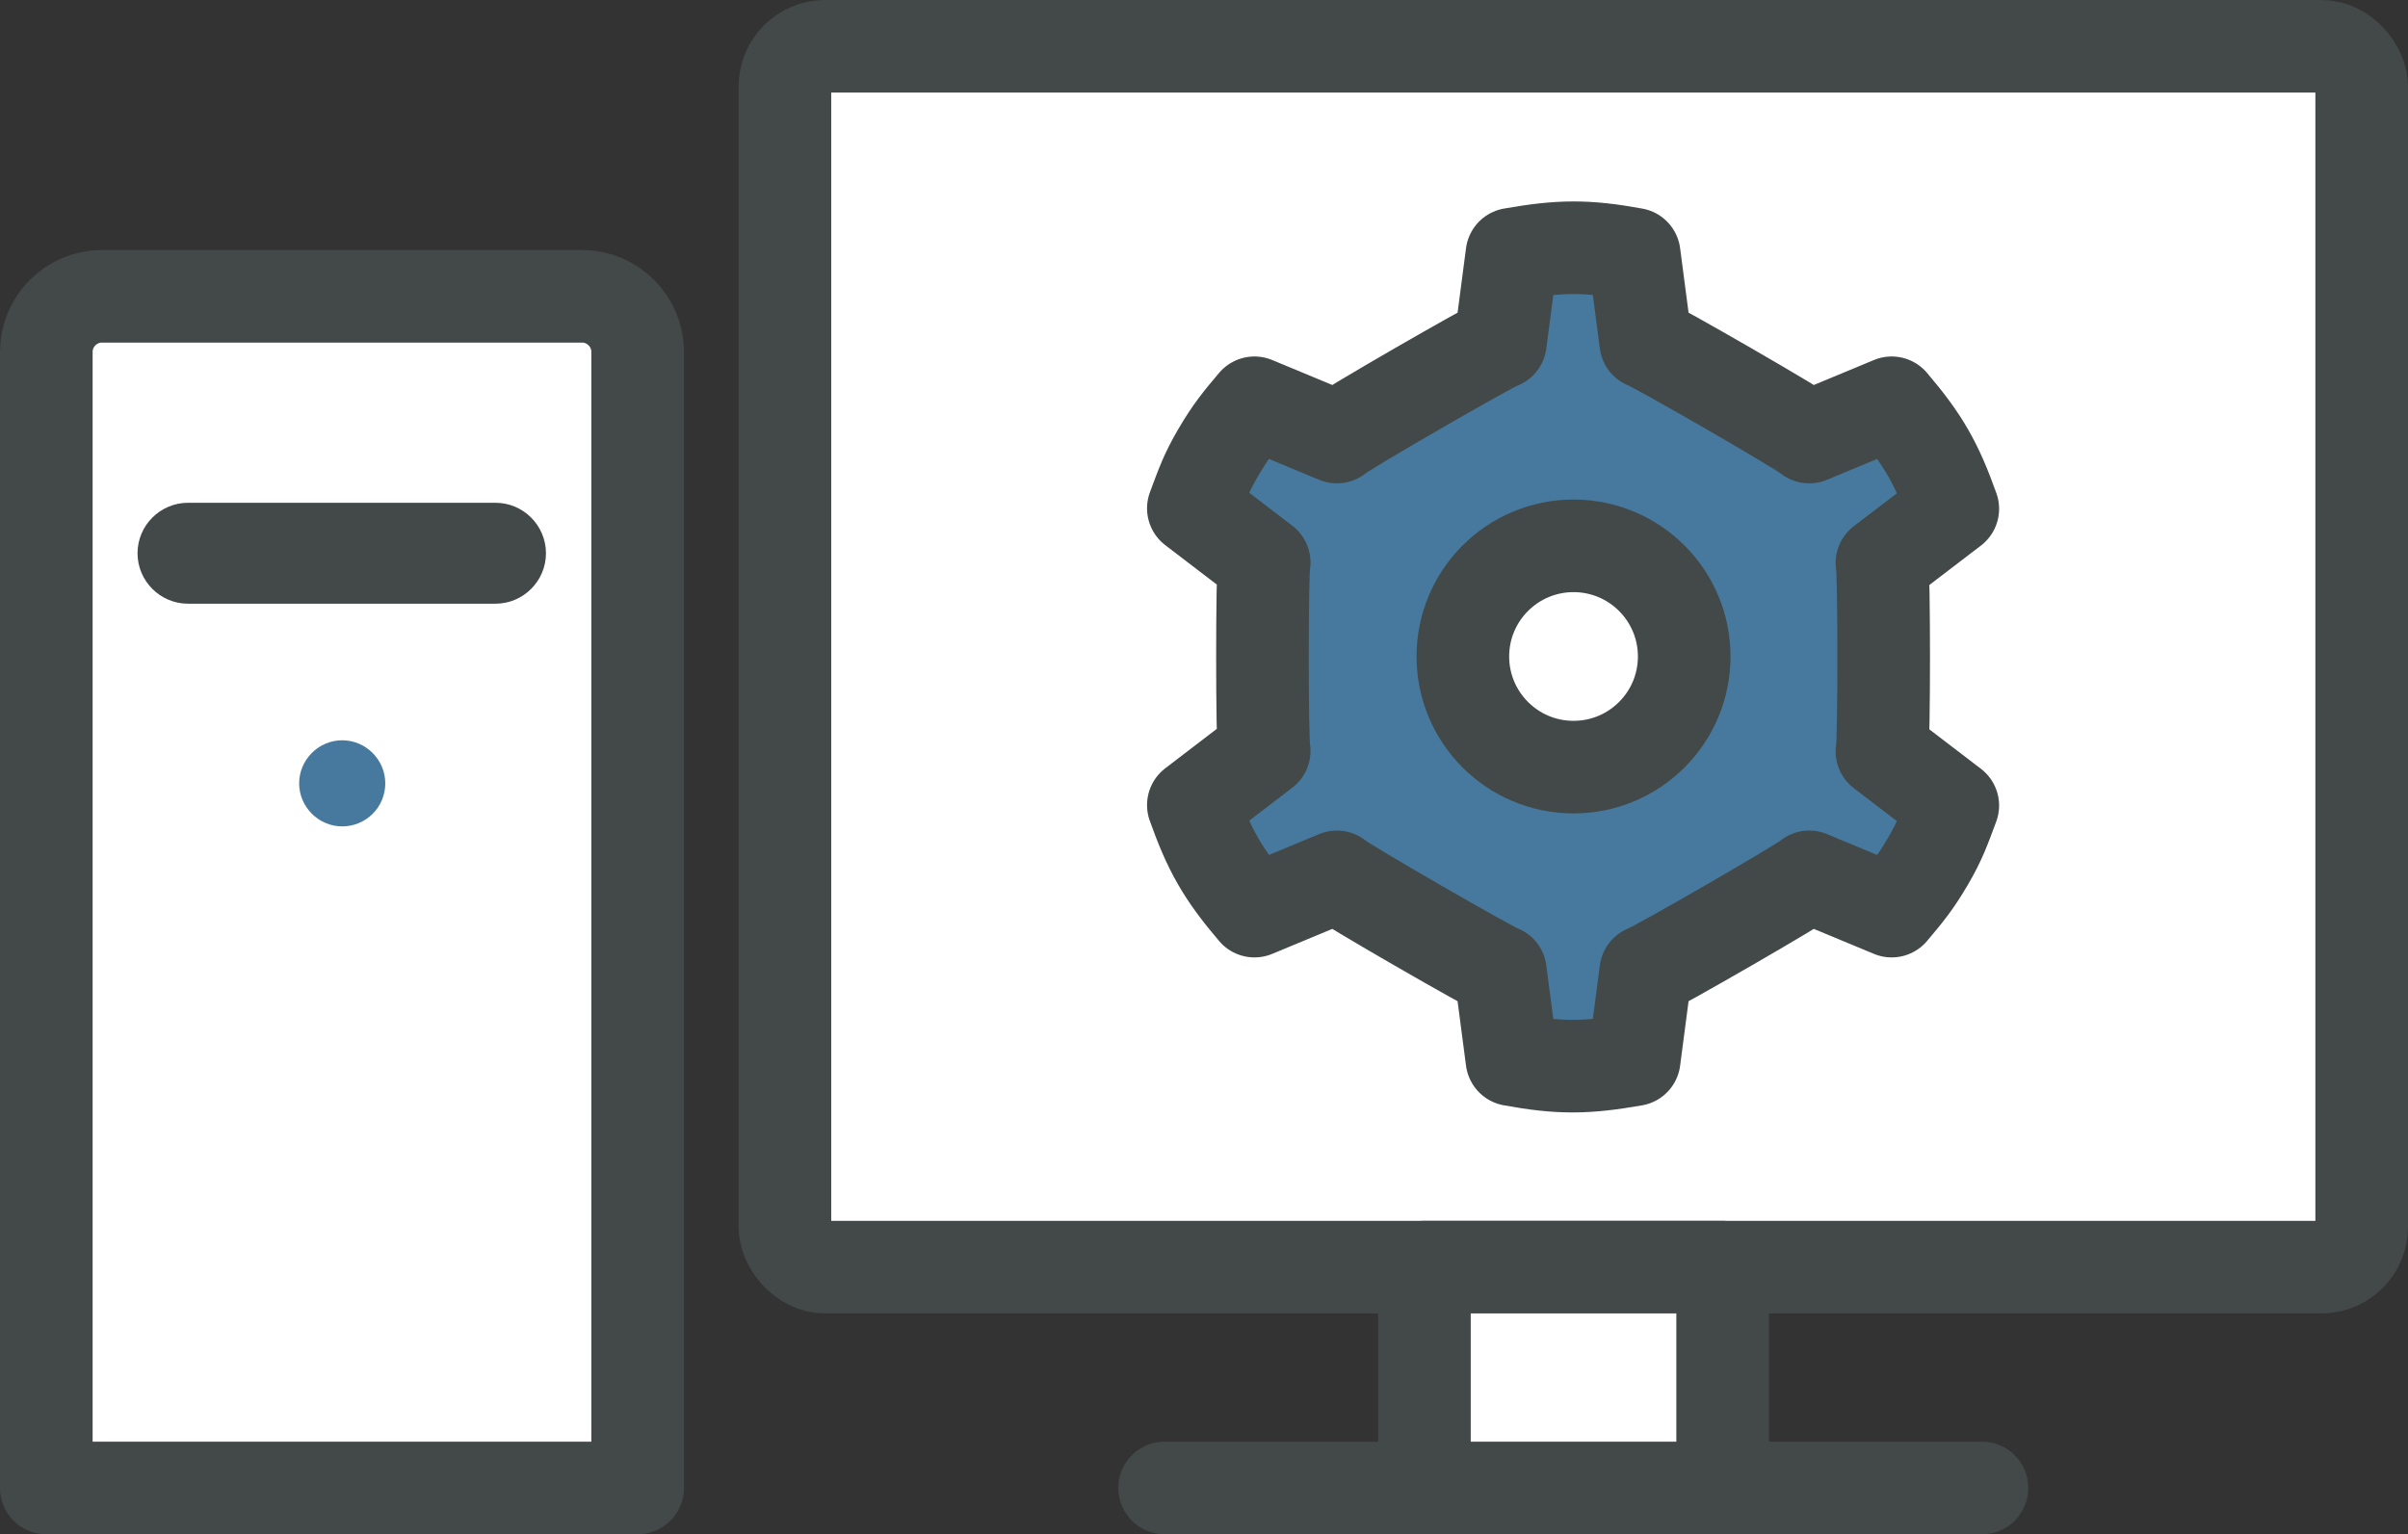 <?xml version="1.0" encoding="UTF-8"?><svg id="Layer_2" xmlns="http://www.w3.org/2000/svg" viewBox="0 0 52 33.14"><rect x="0" y="0" width="52" height="33.14" fill="#333333" stroke="none"/><defs><style>.cls-1{fill:none;}.cls-1,.cls-2,.cls-3{stroke:#424948;stroke-linecap:round;stroke-linejoin:round;stroke-width:2px;}.cls-4,.cls-2{fill:#47799e;}.cls-5{fill:#424948;}.cls-3{fill:#fff;}</style></defs><g id="Design"><g><rect class="cls-3" x="16.95" y="1" width="34.05" height="26.37" rx=".87" ry=".87"/><g><path class="cls-2" d="M35.54,7.4l-.25-1.91c-1.04-.19-1.61-.18-2.64,0l-.25,1.91c-.16,.04-3.42,1.92-3.53,2.04l-1.78-.74c-.33,.39-.51,.61-.78,1.07-.27,.46-.36,.73-.54,1.21l1.53,1.17c-.05,.16-.05,3.92,0,4.07l-1.53,1.17c.35,.98,.63,1.48,1.32,2.29l1.78-.74c.11,.12,3.37,2,3.53,2.04l.25,1.91c1.04,.19,1.61,.18,2.64,0l.25-1.91c.16-.04,3.42-1.92,3.53-2.04l1.78,.74c.33-.39,.51-.61,.78-1.07,.27-.46,.36-.73,.54-1.21l-1.53-1.17c.05-.16,.05-3.92,0-4.07l1.53-1.17c-.35-.98-.63-1.48-1.32-2.29l-1.78,.74c-.11-.12-3.37-2-3.53-2.04Z"/><circle class="cls-3" cx="33.98" cy="14.18" r="2.39"/></g><line class="cls-1" x1="25.15" y1="32.14" x2="42.8" y2="32.14"/><rect class="cls-3" x="30.76" y="27.37" width="6.44" height="4.77"/><path class="cls-3" d="M13.77,32.14H1V7.6c0-.66,.54-1.2,1.2-1.2H12.57c.66,0,1.2,.54,1.2,1.2v24.54Z"/><path class="cls-5" d="M10.71,13.04H4.06c-.6,0-1.09-.49-1.09-1.09h0c0-.6,.49-1.09,1.09-1.09h6.64c.6,0,1.09,.49,1.09,1.09h0c0,.6-.49,1.09-1.09,1.09Z"/><path class="cls-4" d="M8.32,16.92c0,.52-.42,.93-.93,.93s-.93-.42-.93-.93,.42-.93,.93-.93,.93,.42,.93,.93Z"/></g></g></svg>